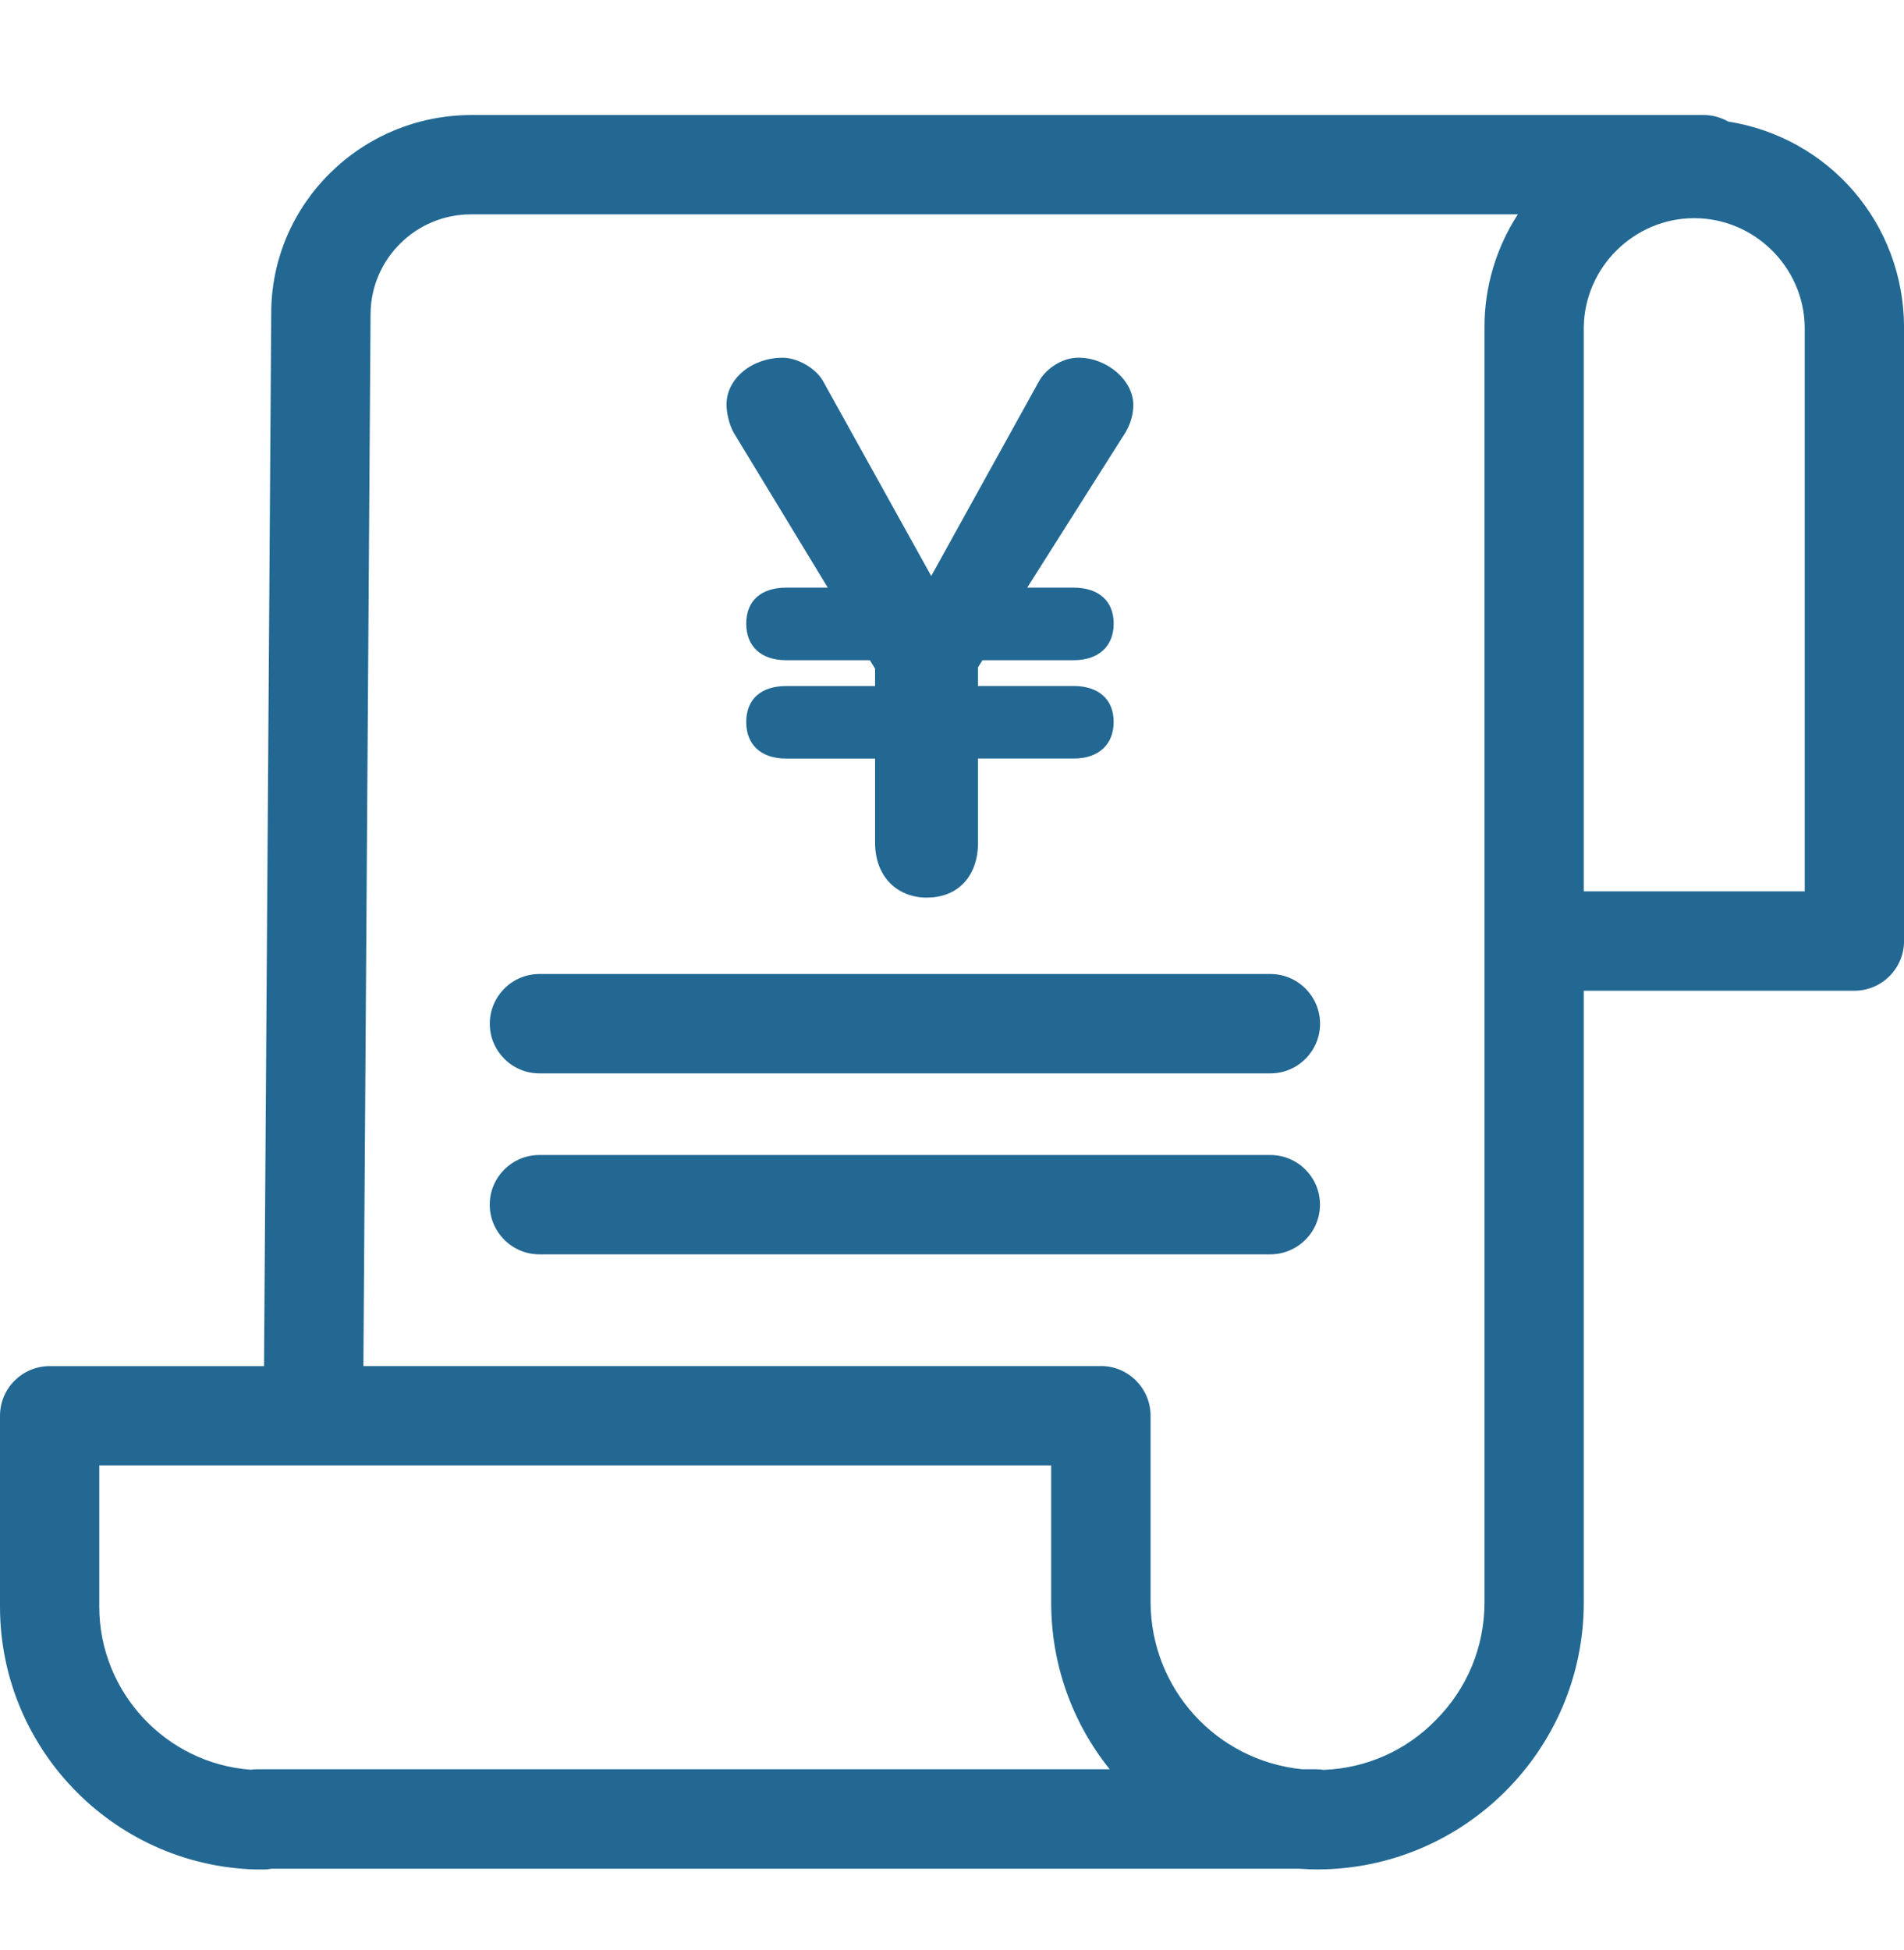 <svg width="42" height="43" viewBox="0 0 42 43" fill="none" xmlns="http://www.w3.org/2000/svg">
<g clip-path="url(#clip0_16461_6182)">
<g clip-path="url(#clip1_16461_6182)">
<path d="M38.12 2.68C37.955 2.586 37.769 2.537 37.58 2.537H10.403C7.966 2.537 5.983 4.498 5.983 6.908L5.824 30.13H1.096C0.492 30.13 0 30.621 0 31.226V35.442C0.004 38.632 2.601 41.23 5.791 41.234C5.859 41.234 5.928 41.227 5.996 41.215H28.647C28.8 41.225 28.936 41.231 29.062 41.231C32.3 41.225 34.935 38.587 34.936 35.349V21.851H40.905C41.509 21.851 42.001 21.36 42.001 20.755V7.205C41.989 4.934 40.36 3.037 38.12 2.68H38.12ZM39.81 7.206V19.659H34.936V7.209C34.958 5.888 36.051 4.812 37.373 4.812C38.695 4.812 39.788 5.887 39.81 7.205V7.206ZM24.479 39.022H5.665C5.62 39.022 5.575 39.026 5.531 39.032C3.659 38.895 2.192 37.32 2.19 35.441V32.32H23.188V35.346C23.187 36.691 23.642 37.981 24.479 39.022ZM24.283 30.129H8.016L8.174 6.917C8.186 5.706 9.177 4.728 10.387 4.728C10.392 4.728 10.398 4.728 10.404 4.728H33.482C33.005 5.462 32.745 6.329 32.746 7.206V35.346C32.745 36.325 32.363 37.245 31.671 37.938C31.014 38.612 30.137 39 29.199 39.035C29.147 39.027 29.093 39.023 29.038 39.022H28.726C26.83 38.831 25.393 37.252 25.38 35.347V31.224C25.38 30.62 24.889 30.128 24.284 30.128L24.283 30.129Z" fill="#226893"/>
<path d="M11.899 23.674H28.023C28.626 23.674 29.119 23.183 29.119 22.578C29.119 21.974 28.627 21.482 28.023 21.482H11.899C11.296 21.482 10.804 21.974 10.804 22.578C10.804 23.183 11.295 23.674 11.899 23.674Z" fill="#226893"/>
<path d="M29.117 26.569C29.117 25.966 28.626 25.474 28.022 25.474H11.898C11.295 25.474 10.803 25.965 10.803 26.569C10.803 27.174 11.294 27.665 11.898 27.665H28.022C28.625 27.665 29.117 27.174 29.117 26.569Z" fill="#226893"/>
<path d="M17.343 16.448C16.94 16.448 16.745 16.269 16.745 15.924C16.745 15.579 16.94 15.415 17.343 15.415H19.587V14.667L19.348 14.278H17.343C16.94 14.278 16.745 14.099 16.745 13.754C16.745 13.409 16.94 13.245 17.343 13.245H18.764L16.431 9.401C16.371 9.296 16.311 9.086 16.311 8.922C16.311 8.533 16.714 8.174 17.267 8.174C17.492 8.174 17.806 8.353 17.91 8.548L20.543 13.29L23.175 8.533C23.28 8.354 23.535 8.174 23.789 8.174C24.267 8.174 24.716 8.548 24.716 8.937C24.716 9.101 24.656 9.266 24.597 9.371L22.144 13.245H23.684C24.088 13.245 24.283 13.424 24.283 13.754C24.283 14.084 24.089 14.278 23.684 14.278H21.516L21.291 14.637V15.415H23.684C24.088 15.415 24.283 15.594 24.283 15.924C24.283 16.254 24.089 16.448 23.684 16.448H21.291V18.587C21.291 19.171 20.977 19.515 20.453 19.515C19.93 19.515 19.586 19.171 19.586 18.587V16.448H17.342H17.343Z" fill="#226893"/>
<path d="M20.454 19.798C19.765 19.798 19.303 19.311 19.303 18.587V16.731H17.343C16.791 16.731 16.461 16.429 16.461 15.924C16.461 15.418 16.791 15.131 17.343 15.131H19.303V14.747L19.188 14.561H17.343C16.791 14.561 16.461 14.259 16.461 13.754C16.461 13.248 16.791 12.961 17.343 12.961H18.26L16.187 9.547C16.092 9.382 16.026 9.121 16.026 8.922C16.026 8.352 16.583 7.89 17.267 7.89C17.598 7.89 18.007 8.129 18.159 8.412L20.542 12.704L22.927 8.394C23.076 8.14 23.417 7.889 23.789 7.889C24.423 7.889 25 8.388 25 8.935C25 9.122 24.941 9.338 24.843 9.51L24.837 9.521L22.659 12.961H23.685C24.237 12.961 24.567 13.257 24.567 13.754C24.567 14.25 24.237 14.561 23.685 14.561H21.672L21.574 14.717V15.13H23.684C24.236 15.13 24.566 15.426 24.566 15.922C24.566 16.419 24.236 16.73 23.684 16.73H21.574V18.586C21.574 19.321 21.134 19.796 20.453 19.796L20.454 19.798ZM17.343 15.699C17.027 15.699 17.027 15.819 17.027 15.925C17.027 16.048 17.027 16.165 17.343 16.165H19.87V18.588C19.87 19.003 20.077 19.232 20.454 19.232C20.83 19.232 21.008 19.015 21.008 18.588V16.165H23.685C24 16.165 24 16.048 24 15.925C24 15.819 24 15.699 23.685 15.699H21.008V14.556L21.358 13.995H23.685C24 13.995 24 13.878 24 13.755C24 13.649 24 13.529 23.685 13.529H21.629L24.354 9.225C24.391 9.158 24.433 9.044 24.433 8.937C24.433 8.727 24.13 8.458 23.789 8.458C23.647 8.458 23.481 8.573 23.421 8.677L20.543 13.875L17.662 8.686C17.607 8.581 17.389 8.458 17.267 8.458C16.863 8.458 16.593 8.698 16.593 8.923C16.593 9.041 16.642 9.202 16.676 9.261L19.267 13.529H17.341C17.026 13.529 17.026 13.649 17.026 13.755C17.026 13.878 17.026 13.995 17.341 13.995H19.505L19.869 14.587V15.698H17.341L17.343 15.699Z" fill="#226893"/>
</g>
</g>
<defs>
<clipPath id="clip0_16461_6182">
<rect width="42" height="42" fill="white" transform="translate(0 0.984)"/>
</clipPath>
<clipPath id="clip1_16461_6182">
<rect width="42" height="38.695" fill="white" transform="translate(0 2.537)"/>
</clipPath>
</defs>
</svg>
